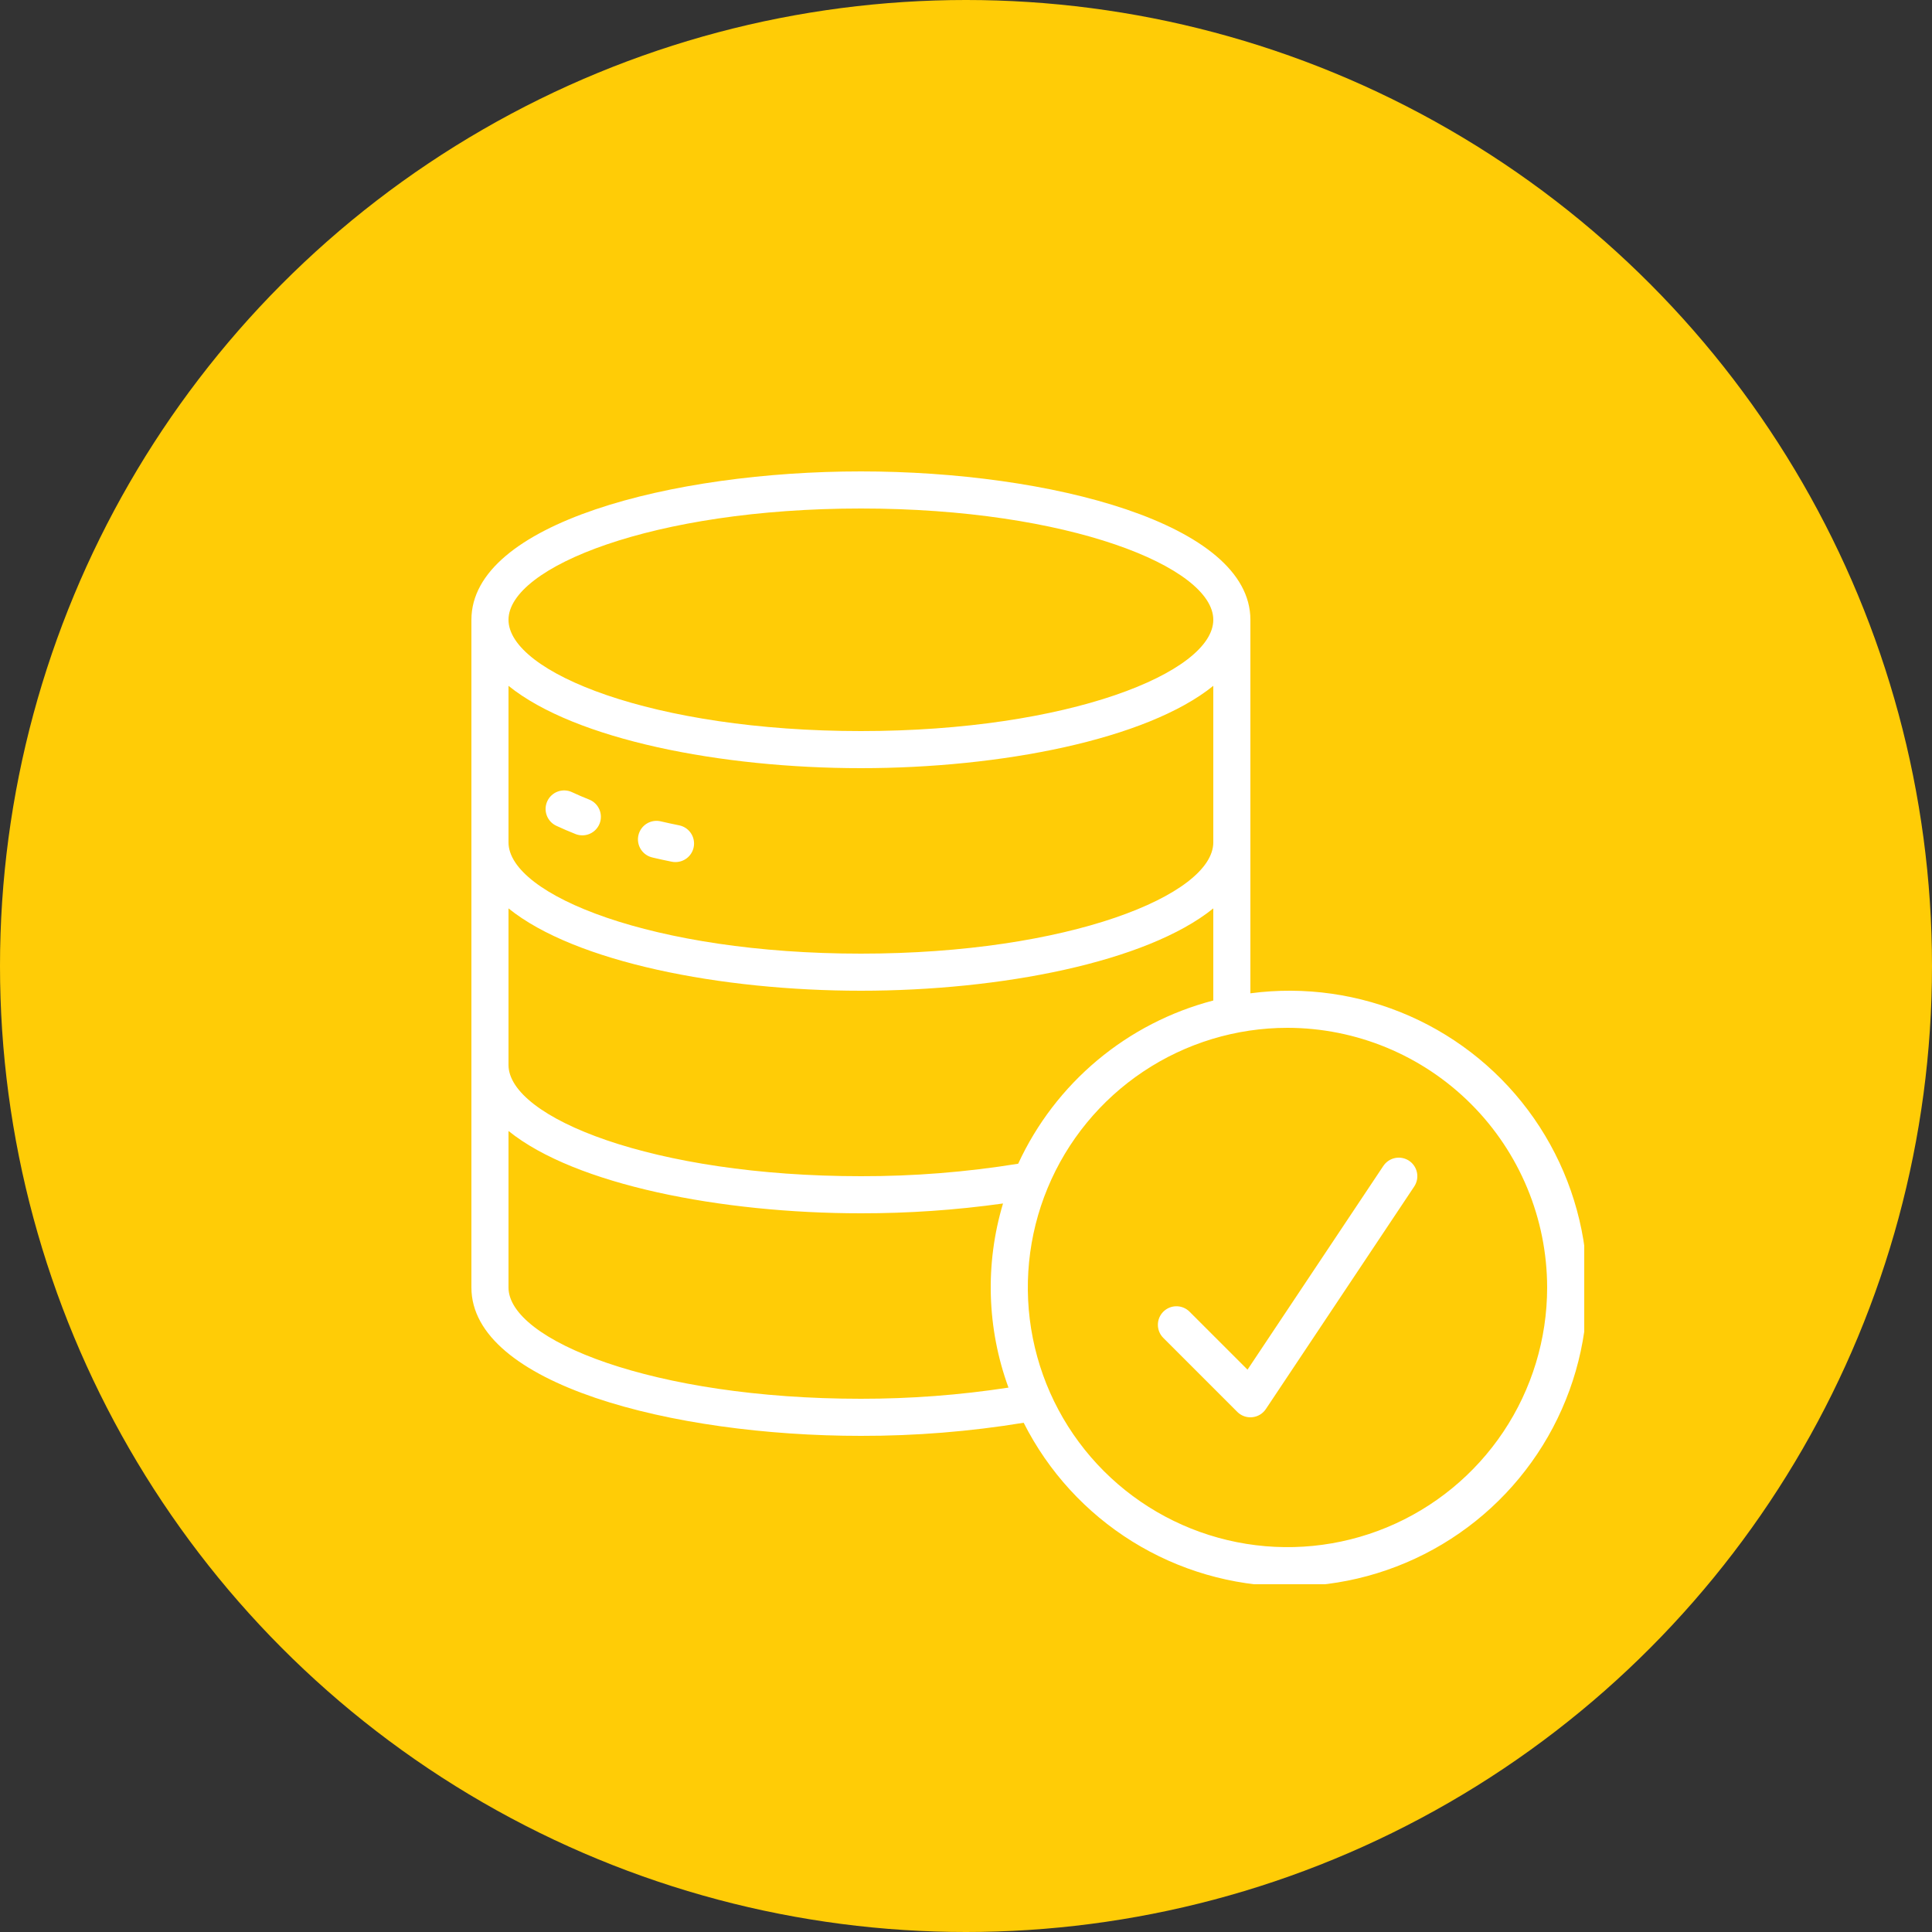 <svg width="250" height="250" viewBox="0 0 250 250" fill="none" xmlns="http://www.w3.org/2000/svg">
<rect x="0" y="0" width="250" height="250" fill="#333333" stroke="none"/>
<circle cx="125" cy="125" r="125" transform="rotate(180 125 125)" fill="#FFCC06"/>
<g clip-path="url(#clip0_3474_9536)">
<path d="M111.4 185.8C118.455 185.811 125.5 185.244 132.462 184.103C135.649 190.417 140.512 195.732 146.518 199.467C152.524 203.201 159.442 205.211 166.514 205.276C173.587 205.341 180.54 203.458 186.614 199.834C192.688 196.211 197.647 190.985 200.949 184.731C204.251 178.477 205.768 171.434 205.334 164.375C204.901 157.316 202.533 150.512 198.49 144.709C194.448 138.906 188.886 134.327 182.414 131.474C175.943 128.621 168.811 127.604 161.8 128.534V80.2C161.8 67.72 135.834 61 111.4 61C86.966 61 61 67.72 61 80.2V166.6C61 179.08 86.966 185.8 111.4 185.8ZM111.4 181C84.52 181 65.8 173.411 65.8 166.6V146.346C74.418 153.314 93.323 157 111.4 157C117.553 157.008 123.698 156.584 129.791 155.73C127.45 163.54 127.698 171.898 130.497 179.555C124.177 180.523 117.793 181.006 111.4 181ZM200.2 166.6C200.2 173.245 198.229 179.742 194.537 185.267C190.845 190.793 185.598 195.099 179.458 197.642C173.319 200.185 166.563 200.851 160.045 199.554C153.527 198.258 147.54 195.058 142.841 190.359C138.142 185.66 134.942 179.673 133.646 173.155C132.349 166.637 133.015 159.881 135.558 153.742C138.101 147.602 142.407 142.355 147.933 138.663C153.458 134.971 159.955 133 166.6 133C175.508 133.01 184.049 136.553 190.348 142.852C196.647 149.151 200.19 157.692 200.2 166.6ZM111.4 65.8C138.28 65.8 157 73.389 157 80.2C157 87.011 138.28 94.6 111.4 94.6C84.52 94.6 65.8 87.011 65.8 80.2C65.8 73.389 84.52 65.8 111.4 65.8ZM65.8 88.746C74.418 95.714 93.323 99.4 111.4 99.4C129.477 99.4 148.382 95.714 157 88.746V109C157 115.811 138.28 123.4 111.4 123.4C84.52 123.4 65.8 115.811 65.8 109V88.746ZM65.8 117.546C74.418 124.514 93.323 128.2 111.4 128.2C129.477 128.2 148.382 124.514 157 117.546V129.465C151.492 130.9 146.371 133.538 142.005 137.19C137.639 140.842 134.137 145.417 131.752 150.585C125.023 151.674 118.217 152.214 111.4 152.2C84.52 152.2 65.8 144.611 65.8 137.8V117.546Z" fill="white"/>
<path d="M71.983 106.854C72.787 107.231 73.636 107.594 74.519 107.944C75.108 108.163 75.759 108.142 76.333 107.886C76.907 107.63 77.357 107.159 77.588 106.575C77.818 105.991 77.81 105.34 77.566 104.761C77.322 104.182 76.861 103.722 76.281 103.48C75.491 103.168 74.736 102.843 74.018 102.506C73.441 102.236 72.781 102.206 72.182 102.423C71.584 102.64 71.096 103.086 70.826 103.662C70.556 104.239 70.526 104.899 70.743 105.498C70.96 106.097 71.406 106.585 71.983 106.854ZM84.456 110.968C85.263 111.158 86.088 111.338 86.927 111.506C87.085 111.538 87.246 111.553 87.407 111.551C88.003 111.552 88.577 111.331 89.019 110.932C89.46 110.533 89.738 109.985 89.798 109.392C89.858 108.8 89.695 108.207 89.342 107.728C88.989 107.249 88.471 106.918 87.888 106.799C87.096 106.641 86.32 106.47 85.559 106.295C85.249 106.214 84.926 106.195 84.608 106.241C84.291 106.287 83.986 106.395 83.711 106.561C83.436 106.727 83.198 106.946 83.009 107.205C82.82 107.464 82.686 107.759 82.613 108.072C82.54 108.384 82.53 108.708 82.585 109.024C82.639 109.34 82.757 109.642 82.93 109.912C83.103 110.182 83.328 110.415 83.593 110.596C83.857 110.777 84.156 110.904 84.47 110.968H84.456ZM160.104 182.697C160.554 183.147 161.164 183.4 161.8 183.4C161.877 183.4 161.956 183.4 162.04 183.388C162.393 183.353 162.734 183.24 163.038 183.058C163.343 182.875 163.603 182.627 163.8 182.332L183 153.532C183.174 153.27 183.296 152.976 183.357 152.666C183.419 152.357 183.418 152.039 183.357 151.73C183.295 151.421 183.173 151.127 182.997 150.865C182.822 150.603 182.597 150.378 182.335 150.203C182.073 150.028 181.778 149.907 181.469 149.845C181.16 149.784 180.842 149.784 180.533 149.846C180.224 149.908 179.93 150.03 179.668 150.205C179.406 150.381 179.181 150.606 179.006 150.868L161.428 177.234L153.897 169.703C153.445 169.266 152.838 169.024 152.209 169.03C151.58 169.035 150.978 169.287 150.533 169.732C150.088 170.177 149.835 170.779 149.83 171.409C149.824 172.038 150.066 172.644 150.504 173.097L160.104 182.697Z" fill="white"/>
</g>
<defs>
<clipPath id="clip0_3474_9536">
<rect width="144" height="144" fill="white" transform="translate(61 61)"/>
</clipPath>
</defs>
</svg>
